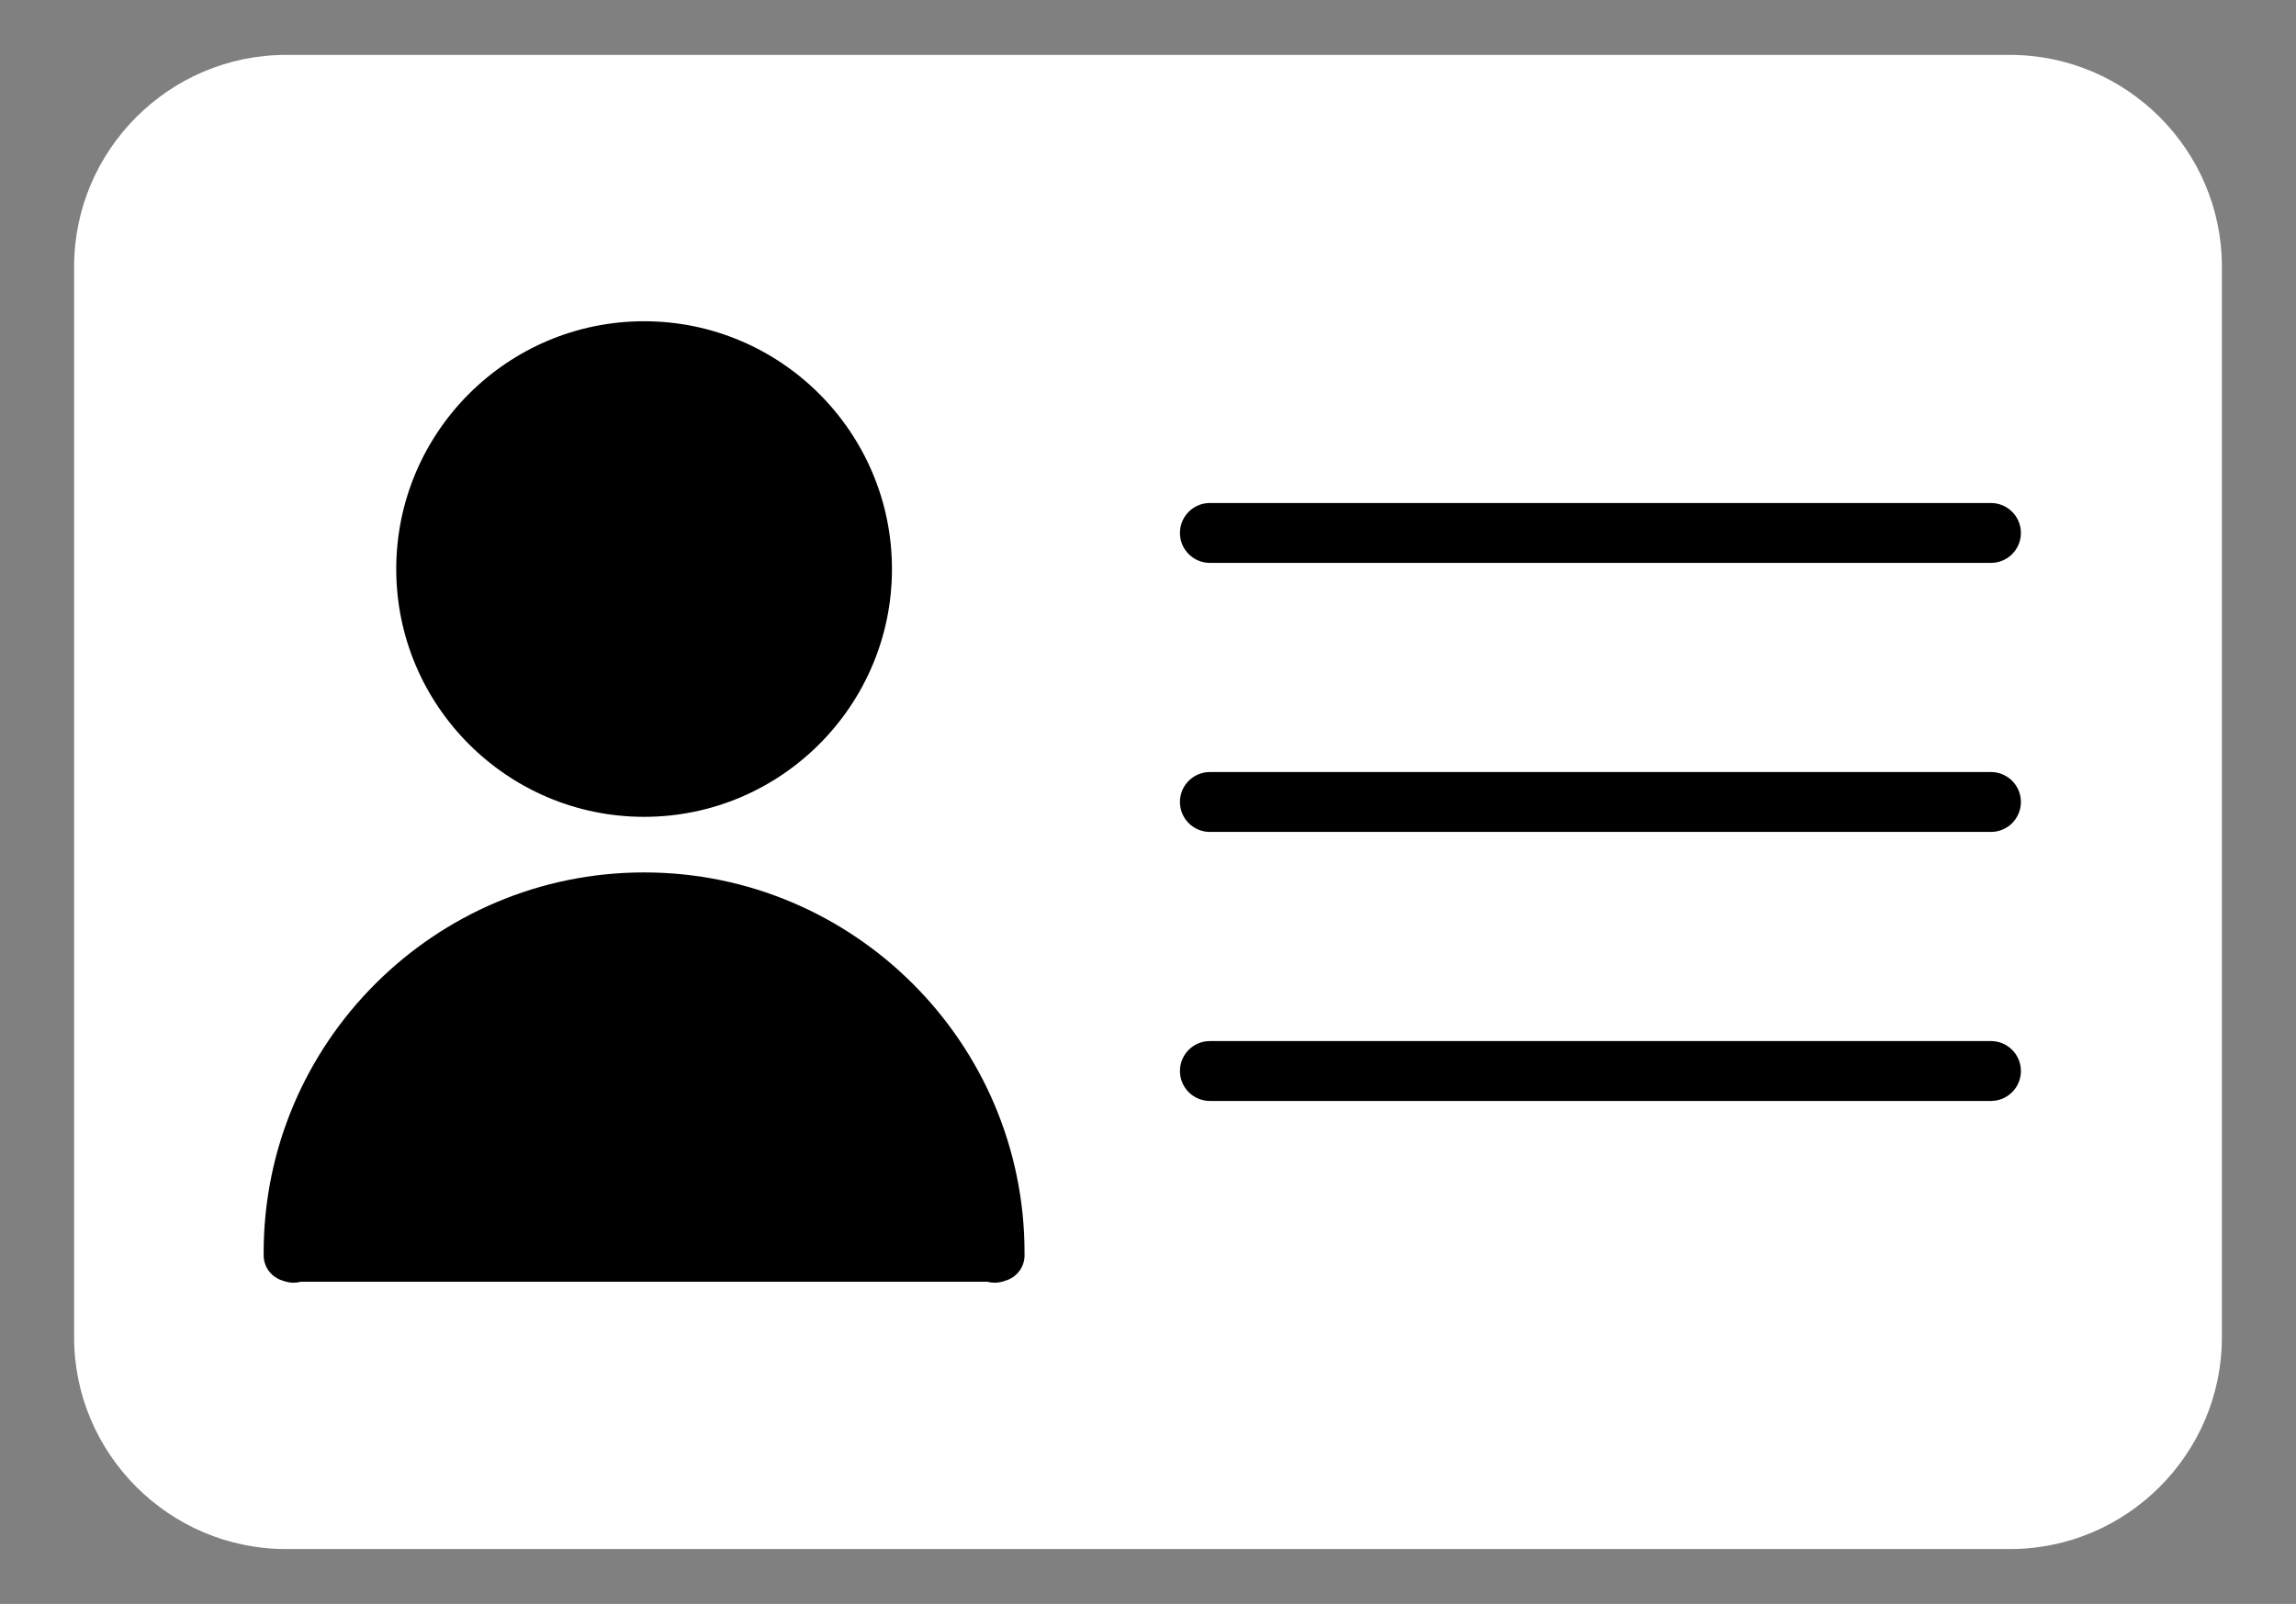 <?xml version="1.0" encoding="iso-8859-1"?>
<!-- Generator: Adobe Illustrator 28.0.0, SVG Export Plug-In . SVG Version: 6.00 Build 0)  -->
<svg version="1.1" id="_&#x30EC;&#x30A4;&#x30E4;&#x30FC;_1"
	 xmlns="http://www.w3.org/2000/svg" xmlns:xlink="http://www.w3.org/1999/xlink" x="0px" y="0px" viewBox="0 0 233.75 163.34"
	 style="enable-background:new 0 0 233.75 163.34;" xml:space="preserve">
<rect x="0" y="0" width="233.75" height="163.34" fill="#808080" stroke="none"/>
<g>
	<g>
		<path style="fill:#FFFFFF;" d="M226.204,136.196c0,11.853-9.698,21.551-21.551,21.551H29.097
			c-11.853,0-21.551-9.698-21.551-21.551V27.144c0-11.853,9.698-21.551,21.551-21.551h175.556c11.853,0,21.551,9.698,21.551,21.551
			V136.196z"/>
	</g>
	<g>
		<circle style="fill:#FFFFFF;" cx="65.574" cy="57.949" r="22.185"/>
		<path d="M65.574,83.183c-13.914,0-25.234-11.32-25.234-25.234c0-13.914,11.32-25.234,25.234-25.234
			c13.914,0,25.234,11.32,25.234,25.234C90.807,71.863,79.488,83.183,65.574,83.183z"/>
	</g>
	<g>
		<path d="M202.694,57.322h-79.519c-1.684,0-3.049-1.365-3.049-3.049c0-1.684,1.365-3.049,3.049-3.049h79.519
			c1.684,0,3.049,1.365,3.049,3.049C205.743,55.957,204.378,57.322,202.694,57.322z"/>
		<path d="M202.694,84.719h-79.519c-1.684,0-3.049-1.365-3.049-3.049s1.365-3.049,3.049-3.049h79.519
			c1.684,0,3.049,1.365,3.049,3.049S204.378,84.719,202.694,84.719z"/>
		<path d="M202.694,112.116h-79.519c-1.684,0-3.049-1.365-3.049-3.049c0-1.684,1.365-3.049,3.049-3.049h79.519
			c1.684,0,3.049,1.365,3.049,3.049C205.743,110.751,204.378,112.116,202.694,112.116z"/>
	</g>
	<path d="M104.306,127.576c0-21.357-17.375-38.732-38.732-38.732c-21.357,0-38.732,17.375-38.732,38.732
		c0,0.043,0.005,0.085,0.006,0.128c-0.002,0.043-0.006,0.085-0.006,0.128l0,0c0,1.238,0.836,2.278,1.974,2.593
		c0.335,0.126,0.696,0.199,1.075,0.199c0.262,0,0.514-0.036,0.757-0.098h69.854c0.242,0.062,0.495,0.098,0.757,0.098
		c0.379,0,0.74-0.072,1.075-0.199c1.138-0.315,1.974-1.355,1.974-2.593l0,0c0-0.043-0.004-0.086-0.006-0.128
		C104.301,127.662,104.306,127.62,104.306,127.576z"/>
</g>
</svg>

